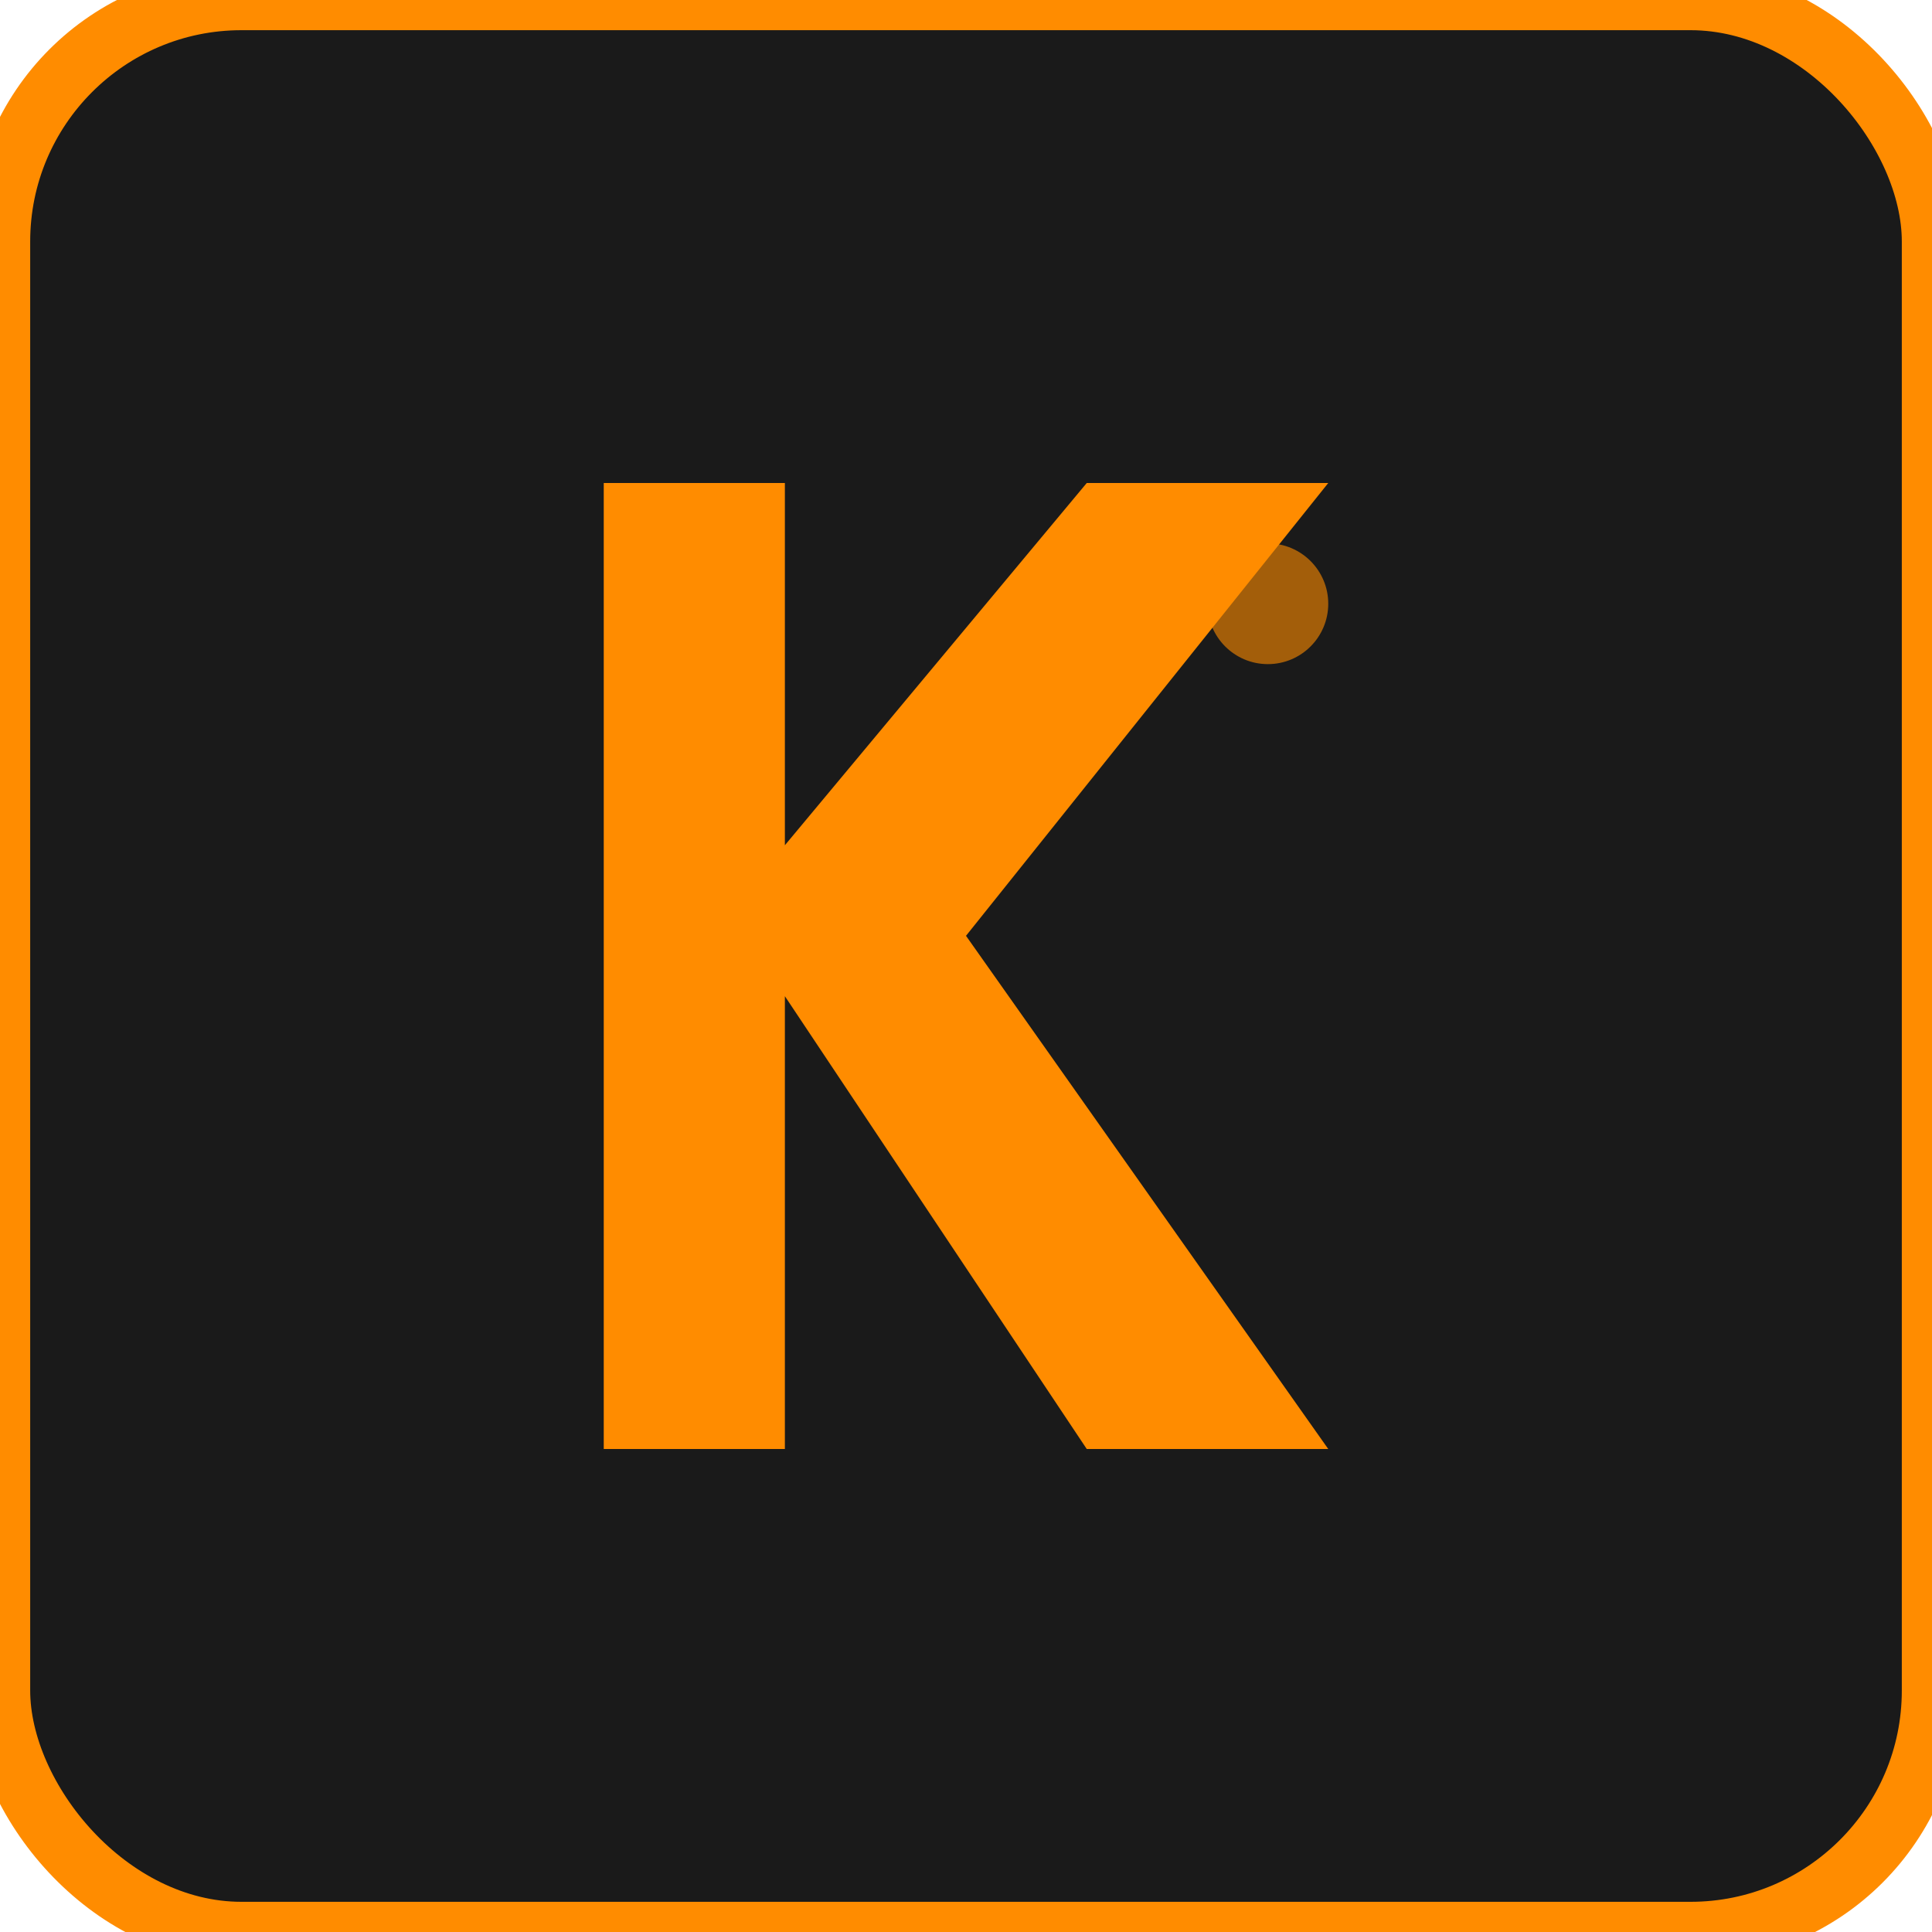 <svg xmlns="http://www.w3.org/2000/svg" viewBox="0 0 64 64" width="64" height="64">
  <!-- Background -->
  <rect width="64" height="64" fill="#1a1a1a" rx="8"/>
  
  <!-- Orange accent border -->
  <rect width="64" height="64" fill="none" stroke="#FF8C00" stroke-width="2" rx="8"/>
  
  <!-- Letter K -->
  <path d="M 20 16 L 20 48 L 26 48 L 26 33 L 36 48 L 44 48 L 32 31 L 44 16 L 36 16 L 26 28 L 26 16 Z" fill="#FF8C00"/>
  
  <!-- Highlight accent -->
  <circle cx="42" cy="20" r="2" fill="#FF8C00" opacity="0.6"/>
</svg>


